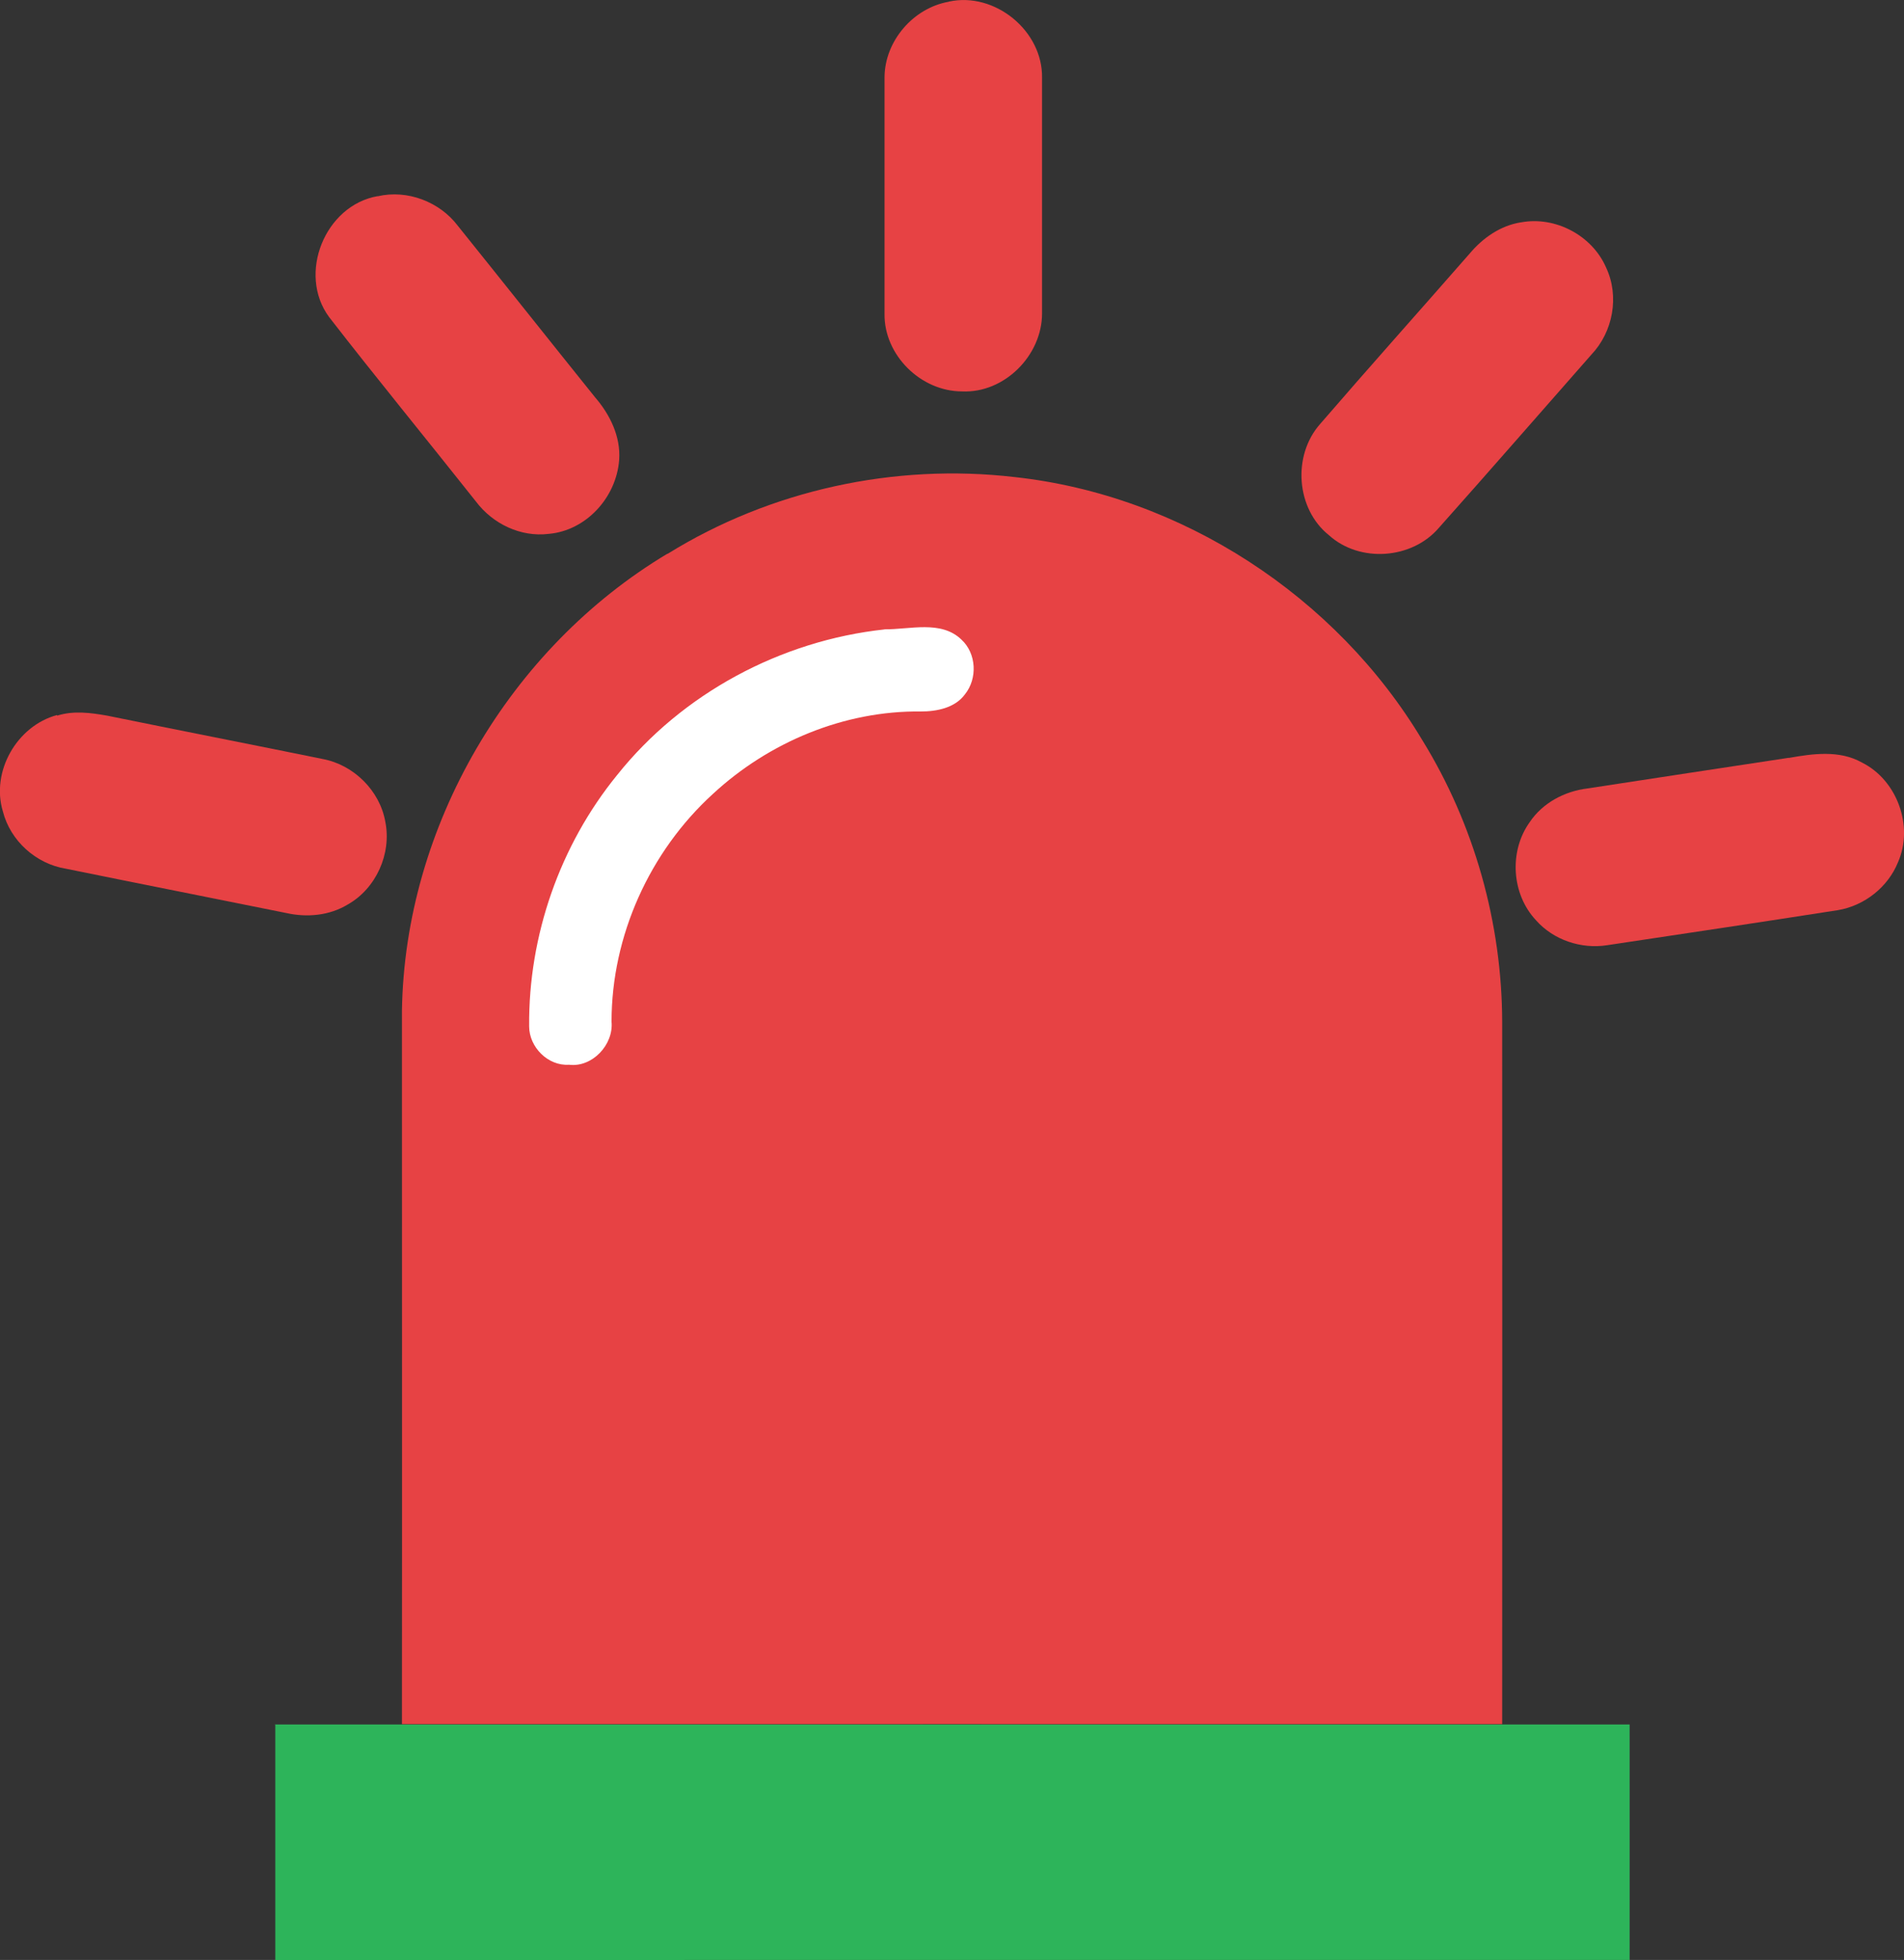 <?xml version="1.0" encoding="UTF-8" standalone="no"?>
<!-- Created with Inkscape (http://www.inkscape.org/) -->

<svg
   width="16.523mm"
   height="17.005mm"
   viewBox="0 0 16.523 17.005"
   version="1.1"
   id="svg5"
   xml:space="preserve"
   inkscape:version="1.3.2 (091e20e, 2023-11-25, custom)"
   sodipodi:docname="drawing.svg"
   xmlns:inkscape="http://www.inkscape.org/namespaces/inkscape"
   xmlns:sodipodi="http://sodipodi.sourceforge.net/DTD/sodipodi-0.dtd"
   xmlns="http://www.w3.org/2000/svg"
   xmlns:svg="http://www.w3.org/2000/svg"><rect x="0" y="0" width="16.523" height="17.005" fill="#333333" stroke="none"/><sodipodi:namedview
     id="namedview7"
     pagecolor="#ffffff"
     bordercolor="#000000"
     borderopacity="0.25"
     inkscape:showpageshadow="2"
     inkscape:pageopacity="0.0"
     inkscape:pagecheckerboard="0"
     inkscape:deskcolor="#d1d1d1"
     inkscape:document-units="mm"
     showgrid="false"
     showguides="true"
     inkscape:zoom="7.9999999"
     inkscape:cx="1375.0625"
     inkscape:cy="3918.125"
     inkscape:window-width="2560"
     inkscape:window-height="1506"
     inkscape:window-x="-11"
     inkscape:window-y="-11"
     inkscape:window-maximized="1"
     inkscape:current-layer="layer1"><sodipodi:guide
       position="-341.493,1374.984"
       orientation="1,0"
       id="guide1518"
       inkscape:locked="false" /><sodipodi:guide
       position="-8.358,1503.967"
       orientation="1,0"
       id="guide2735"
       inkscape:locked="false" /><sodipodi:guide
       position="-404.962,1188.298"
       orientation="1,0"
       id="guide362"
       inkscape:locked="false" /><sodipodi:guide
       position="707.719,1172.569"
       orientation="0,-1"
       id="guide906"
       inkscape:locked="false" /><sodipodi:guide
       position="-258.948,1166.642"
       orientation="1,0"
       id="guide394"
       inkscape:locked="false" /></sodipodi:namedview><defs
     id="defs2"><style
       type="text/css"
       id="style1">
   <![CDATA[
    .fil0 {fill:#1A1A1A}
    .fil1 {fill:#343434}
    .fil2 {fill:white}
    .fil4 {fill:white;fill-rule:nonzero}
    .fil3 {fill:url(#id0);fill-rule:nonzero}
   ]]>
  </style><style
       type="text/css"
       id="style1-8">
   <![CDATA[
    .fil0 {fill:#1A1A1A}
    .fil1 {fill:#343434}
    .fil2 {fill:white}
    .fil4 {fill:white;fill-rule:nonzero}
    .fil3 {fill:url(#id0);fill-rule:nonzero}
   ]]>
  </style></defs><g
     inkscape:label="Layer 1"
     inkscape:groupmode="layer"
     id="layer1"
     transform="translate(-461.347,-1085.629)"><path
       d="m 469.581,1085.643 c 0.399,-0.087 0.816,0.253 0.809,0.662 0,0.681 0,1.362 0,2.043 0,0.366 -0.328,0.694 -0.694,0.677 -0.359,0 -0.678,-0.316 -0.673,-0.673 0,-0.684 0,-1.368 0,-2.053 0.002,-0.314 0.249,-0.601 0.558,-0.655 z"
       style="fill:#e74244;fill-opacity:1;fill-rule:evenodd;stroke-width:0.878"
       id="path1611" /><path
       d="m 464.624,1087.332 c 0.257,-0.06 0.538,0.047 0.696,0.256 0.398,0.495 0.793,0.993 1.191,1.488 0.129,0.149 0.224,0.341 0.209,0.545 -0.025,0.325 -0.287,0.612 -0.611,0.64 -0.244,0.03 -0.486,-0.087 -0.632,-0.281 -0.423,-0.534 -0.856,-1.061 -1.274,-1.6 -0.276,-0.374 -0.037,-0.968 0.42,-1.049 z"
       style="fill:#e74244;fill-opacity:1;fill-rule:evenodd;stroke-width:0.878"
       id="path1613" /><path
       d="m 474.548,1087.558 c 0.298,-0.055 0.617,0.115 0.737,0.393 0.117,0.249 0.06,0.558 -0.129,0.756 -0.44,0.5 -0.878,1.003 -1.321,1.5 -0.234,0.275 -0.688,0.308 -0.956,0.065 -0.286,-0.229 -0.317,-0.691 -0.077,-0.963 0.428,-0.496 0.866,-0.985 1.298,-1.479 0.115,-0.137 0.268,-0.244 0.446,-0.272 z"
       style="fill:#e74244;fill-opacity:1;fill-rule:evenodd;stroke-width:0.878"
       id="path1615" /><path
       d="m 461.843,1091.838 c 0.142,-0.045 0.291,-0.025 0.433,0 0.623,0.127 1.247,0.249 1.87,0.376 0.27,0.05 0.498,0.275 0.545,0.546 0.055,0.276 -0.08,0.577 -0.325,0.716 -0.159,0.097 -0.354,0.115 -0.533,0.075 -0.638,-0.129 -1.277,-0.255 -1.915,-0.385 -0.258,-0.042 -0.481,-0.241 -0.546,-0.497 -0.105,-0.346 0.122,-0.743 0.47,-0.836 z"
       style="fill:#e74244;fill-opacity:1;fill-rule:evenodd;stroke-width:0.878"
       id="path1617" /><path
       d="m 476.87,1092.205 c 0.209,-0.037 0.44,-0.07 0.635,0.04 0.305,0.152 0.451,0.552 0.313,0.865 -0.087,0.216 -0.292,0.378 -0.523,0.416 -0.667,0.104 -1.334,0.204 -2.002,0.304 -0.224,0.035 -0.465,-0.045 -0.616,-0.216 -0.214,-0.227 -0.236,-0.6 -0.055,-0.852 0.112,-0.167 0.303,-0.268 0.5,-0.292 0.582,-0.09 1.165,-0.177 1.747,-0.266 z"
       style="fill:#e74244;fill-opacity:1;fill-rule:evenodd;stroke-width:0.878"
       id="path1619" /><path
       d="m 463.73,1100.591 c 0.368,0 0.737,0 1.105,0 3.183,0 6.366,5e-4 9.548,0 0.369,0 0.737,0 1.106,0 7.4e-4,0.681 0,1.362 0,2.043 -3.918,0 -7.835,0 -11.753,4e-4 0,-0.679 0,-1.36 0,-2.04 z"
       style="fill:#2db45a;fill-opacity:1;fill-rule:evenodd;stroke-width:0.878"
       id="path1621" /><path
       d="m 468.324,1090.775 c -1.105,0.219 -1.834,0.767 -1.973,1.112 l -0.366,0.737 c -0.169,0.234 -0.736,0.582 -0.836,0.905 -0.117,0.382 0.025,-0.067 0.037,0.293 0.04,0.82 0.179,1.016 0.419,1.005 0.169,0 0.515,0.741 0.779,0.675 0.234,-0.06 0.992,-0.585 1.289,-0.636 0.268,-0.045 0.234,-0.857 0.818,-1.403 0.775,-0.725 1.51,-1.538 1.545,-1.715 0.082,-0.416 0.025,-0.68 -0.127,-0.826 -0.127,-0.124 -0.332,-0.192 -0.582,-0.219 -0.294,-0.03 -0.642,-5e-4 -1.003,0.07 z"
       style="fill:#ffffff;fill-rule:evenodd;stroke-width:0.878"
       id="path1623" /><path
       d="m 467.141,1090.434 c 0.891,-0.553 1.969,-0.787 3.009,-0.666 1.449,0.157 2.793,1.034 3.54,2.283 0.451,0.731 0.691,1.587 0.693,2.445 0.001,2.031 0.001,4.061 0,6.092 -3.182,0 -6.365,-10e-4 -9.548,0 0.002,-2.063 0,-4.126 0,-6.189 0.025,-1.602 0.933,-3.146 2.304,-3.966 z m 1.882,0.656 c -0.899,0.097 -1.756,0.555 -2.321,1.264 -0.497,0.61 -0.77,1.395 -0.763,2.18 0,0.179 0.162,0.345 0.346,0.333 0.202,0.025 0.388,-0.174 0.369,-0.374 0,-0.743 0.33,-1.475 0.88,-1.976 0.485,-0.449 1.139,-0.723 1.804,-0.715 0.137,0 0.296,-0.03 0.383,-0.149 0.11,-0.137 0.1,-0.354 -0.03,-0.474 -0.177,-0.172 -0.449,-0.087 -0.668,-0.09 z"
       style="fill:#e74244;fill-opacity:1;fill-rule:evenodd;stroke-width:0.878"
       id="path1625" /></g><style
     type="text/css"
     id="style733"><![CDATA[
	.st0{fill-rule:evenodd;clip-rule:evenodd;}
]]></style></svg>
